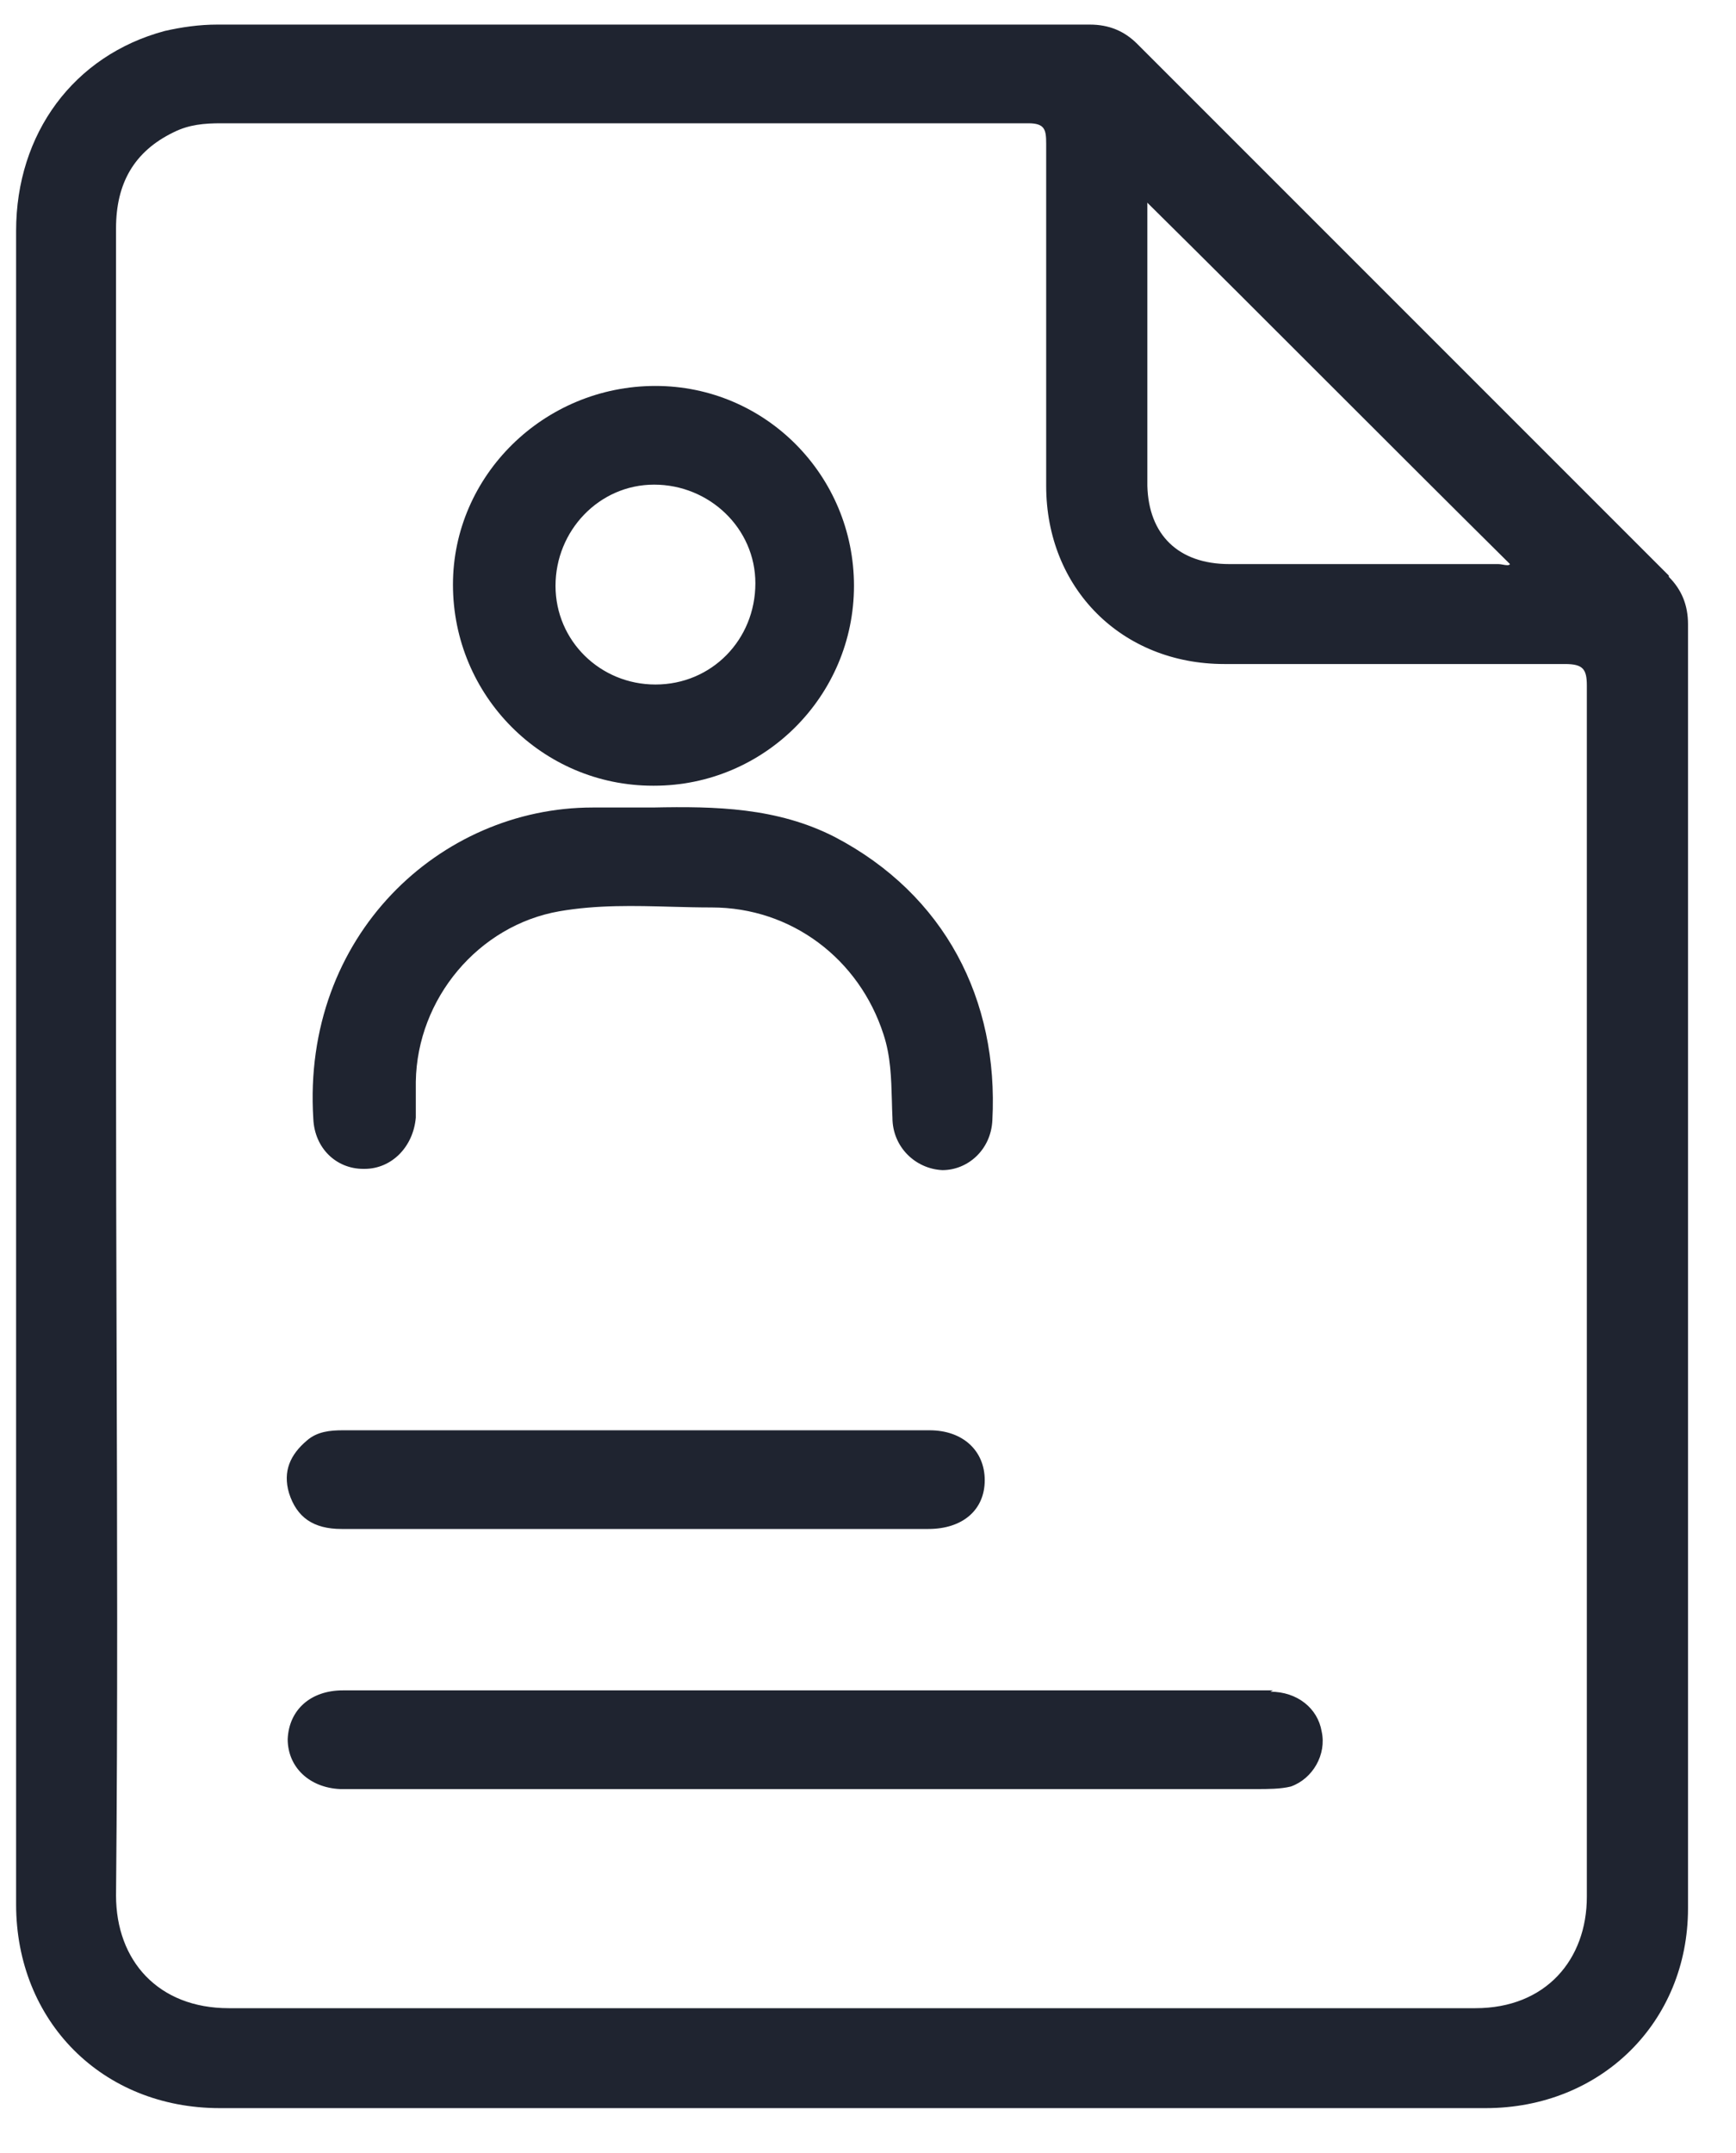 <svg width="25" height="31" viewBox="0 0 25 31" fill="none" xmlns="http://www.w3.org/2000/svg">
<path fill-rule="evenodd" clip-rule="evenodd" d="M24.033 8.288L16.376 0.631C16.191 0.446 15.97 0.354 15.693 0.354H3.129C2.87 0.354 2.612 0.391 2.372 0.446C1.062 0.797 0.232 1.922 0.232 3.324V15.336V27.42C0.232 29.099 1.468 30.354 3.166 30.354H21.394C23.055 30.354 24.309 29.118 24.309 27.476V8.989C24.309 8.712 24.217 8.491 24.033 8.306V8.288ZM16.523 2.919C17.391 3.777 18.258 4.644 19.127 5.513L19.127 5.513C19.997 6.383 20.869 7.254 21.745 8.122C21.733 8.146 21.687 8.138 21.642 8.13C21.62 8.126 21.597 8.122 21.579 8.122H17.704C16.966 8.122 16.542 7.697 16.523 6.996V2.955V2.919ZM21.247 28.915H3.295C2.28 28.915 1.671 28.232 1.671 27.291C1.696 24.634 1.687 21.978 1.679 19.321C1.675 17.992 1.671 16.664 1.671 15.336V3.288C1.671 2.642 1.929 2.181 2.501 1.904C2.723 1.793 2.944 1.775 3.184 1.775H14.808C15.047 1.775 15.066 1.867 15.066 2.07V6.996C15.066 8.472 16.154 9.561 17.631 9.561H22.538C22.797 9.561 22.852 9.634 22.852 9.874V27.31C22.852 28.214 22.262 28.915 21.247 28.915ZM18.332 24.339H11.597H4.937C4.476 24.339 4.162 24.616 4.143 25.04C4.143 25.446 4.457 25.741 4.9 25.76H5.214H12.354H18.092C18.258 25.76 18.442 25.76 18.59 25.723C18.904 25.612 19.107 25.262 19.033 24.93C18.977 24.597 18.682 24.358 18.295 24.358L18.332 24.339ZM5.988 16.092C5.951 16.516 5.638 16.83 5.25 16.83H5.232C4.844 16.83 4.531 16.535 4.512 16.11C4.346 13.472 6.339 11.627 8.534 11.627H9.402C10.306 11.608 11.191 11.627 12.021 12.051C13.608 12.882 14.383 14.395 14.291 16.129C14.272 16.553 13.94 16.848 13.571 16.848C13.184 16.83 12.852 16.516 12.852 16.092C12.848 16.011 12.846 15.93 12.844 15.849V15.849C12.835 15.525 12.826 15.203 12.723 14.893C12.372 13.804 11.394 13.066 10.25 13.066C10.059 13.066 9.867 13.061 9.674 13.056H9.674C9.139 13.041 8.597 13.027 8.055 13.121C6.892 13.324 6.007 14.376 5.988 15.575V16.092ZM9.42 11.313C11.007 11.313 12.298 10.022 12.298 8.435C12.298 6.848 11.025 5.557 9.439 5.557C7.833 5.557 6.523 6.848 6.523 8.417C6.523 10.022 7.815 11.313 9.402 11.313H9.42ZM9.42 6.978C10.213 6.978 10.878 7.605 10.878 8.398C10.878 9.21 10.25 9.856 9.439 9.856C8.645 9.856 8 9.228 8 8.435C8 7.642 8.627 6.978 9.42 6.978ZM9.144 22.015H4.918C4.513 22.015 4.273 21.848 4.162 21.498C4.07 21.184 4.18 20.944 4.42 20.741C4.568 20.612 4.752 20.594 4.937 20.594H13.387C13.867 20.594 14.181 20.889 14.181 21.313C14.181 21.738 13.867 22.015 13.369 22.015H9.144Z" fill="#1F2430"/>
</svg>
